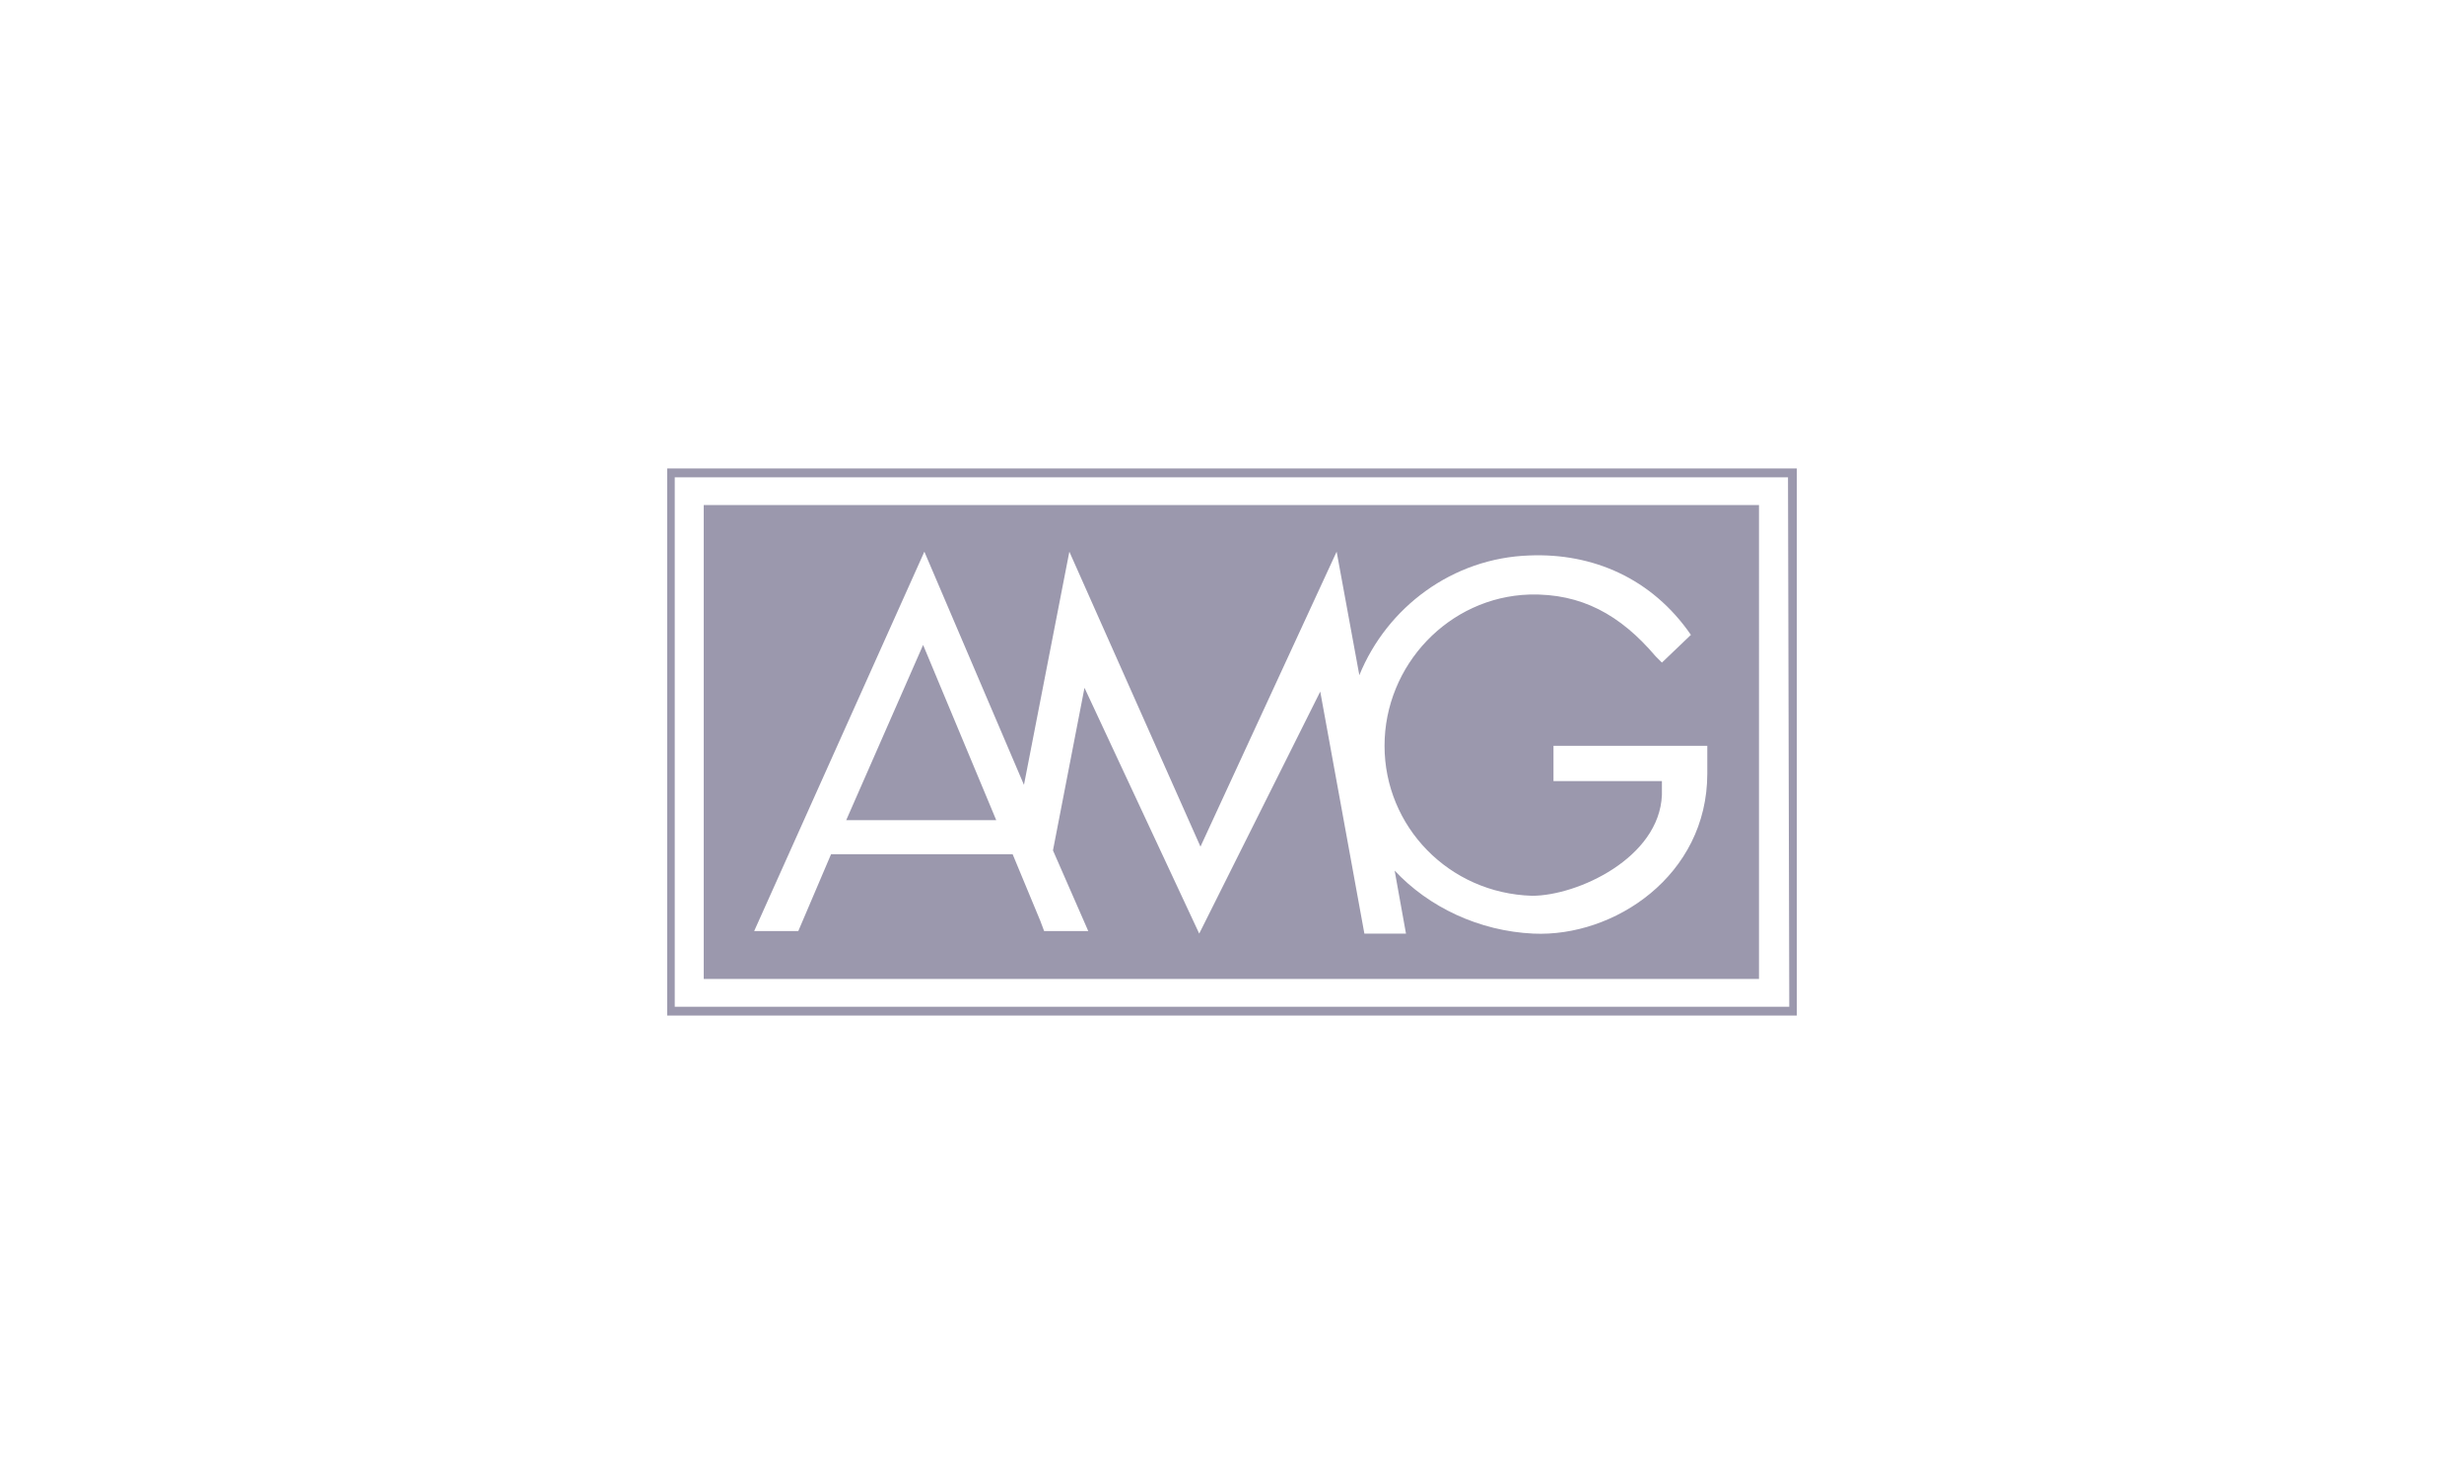 <svg xmlns="http://www.w3.org/2000/svg" width="332" height="200" viewBox="0 0 332 200"><path d="M114.018 110.532h20.215l-9.853-23.613-10.362 23.613zm122.99-42.469H94.822v63.873h142.186V68.063zm-6.965 36.184c0 13.76-12.571 22.084-23.443 21.574-7.305-.34-14.1-3.567-18.686-8.494l1.529 8.494h-5.606l-5.946-32.616-16.308 32.616-15.459-33.126-4.247 21.914 4.757 10.872h-5.946l-.51-1.359-3.737-9.003h-24.462l-4.417 10.362h-5.946l22.933-51.133 13.42 31.427 6.116-31.427 17.667 39.751 18.347-39.751 3.058 16.648c3.737-9.173 12.571-15.798 22.933-16.138 8.494-.34 16.478 3.058 21.744 10.702l-3.907 3.737-.849-.849c-4.757-5.606-10.023-8.494-16.988-8.324-10.872.34-19.536 9.513-19.536 20.385s8.664 19.876 19.876 20.215c6.116 0 17.157-5.096 17.497-13.59v-1.869h-14.609v-4.757h20.725v3.737zM89.895 63.137v73.726h152.209V63.137H89.895zm151.19 72.537H90.915V64.326h150.001l.17 71.348z" style="isolation:isolate" fill="#9b98ad"/></svg>